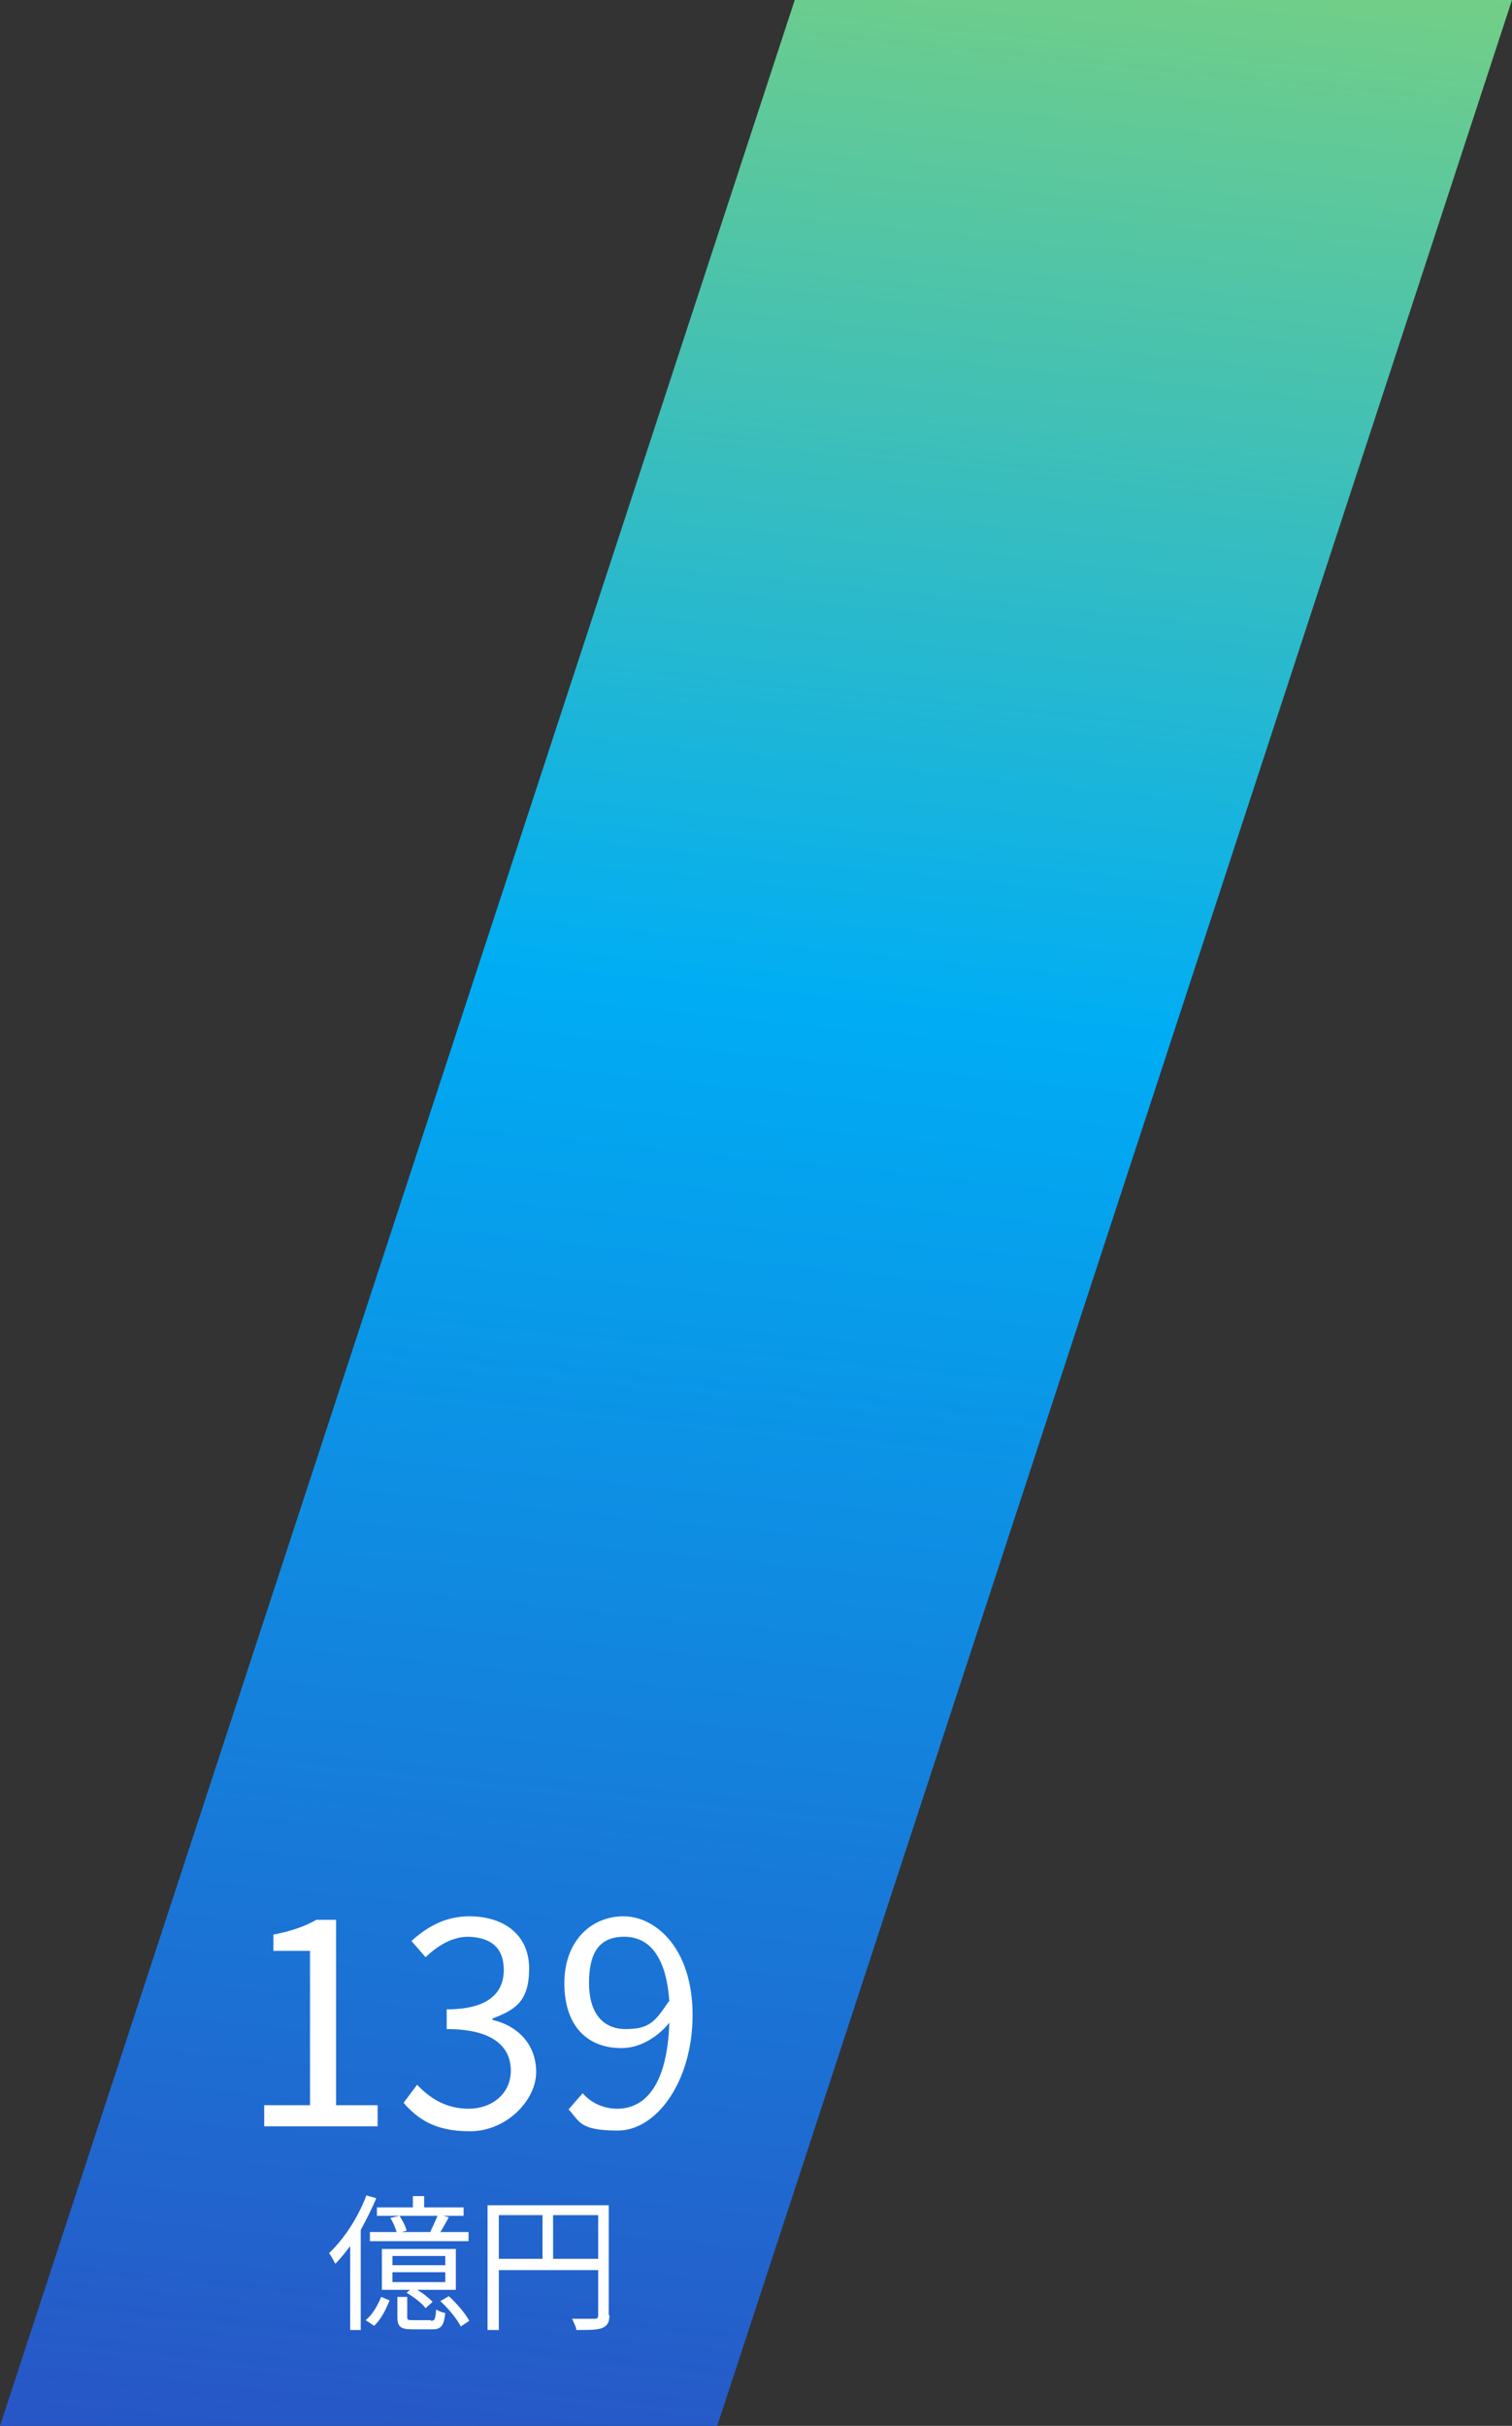 <?xml version="1.0" encoding="UTF-8"?>
<svg id="_レイヤー_1" data-name="レイヤー_1" xmlns="http://www.w3.org/2000/svg" xmlns:xlink="http://www.w3.org/1999/xlink" version="1.1" viewBox="0 0 214.6 344.2">
  <rect x="0" y="0" width="214.6" height="344.2" fill="#333333" stroke="none"/>
  <!-- Generator: Adobe Illustrator 29.2.1, SVG Export Plug-In . SVG Version: 2.1.0 Build 116)  -->
  <defs>
    <style>
      .st0 {
        isolation: isolate;
      }

      .st1 {
        fill: #fff;
      }

      .st2 {
        fill: url(#_名称未設定グラデーション);
      }
    </style>
    <linearGradient id="_名称未設定グラデーション" data-name="名称未設定グラデーション" x1="-370" y1="453.2" x2="-370.1" y2="451.6" gradientTransform="translate(79530.5 155804.4) scale(214.6 -344.2)" gradientUnits="userSpaceOnUse">
      <stop offset="0" stop-color="#fff800"/>
      <stop offset=".6" stop-color="#00adf4"/>
      <stop offset="1" stop-color="#2a51c3"/>
    </linearGradient>
  </defs>
  <path id="_パス_3829" data-name="パス_3829" class="st2" d="M112.8,0L0,344.2h101.8L214.6,0h-101.8Z"/>
  <g id="_139_億円" class="st0">
    <g class="st0">
      <path class="st1" d="M37.5,298.7h6.5v-21.9h-5.2v-2.3c2.6-.5,4.5-1.2,6.1-2.1h2.8v26.3h5.9v3h-16.1v-3Z"/>
      <path class="st1" d="M57.4,298.2l1.8-2.4c1.7,1.8,4,3.4,7.3,3.4s6-2.1,6-5.4-2.4-5.9-9.1-5.9v-2.8c6,0,8.1-2.4,8.1-5.6s-1.9-4.6-5-4.7c-2.4,0-4.4,1.3-6.1,2.9l-2-2.3c2.2-2,4.8-3.5,8.2-3.5,4.9,0,8.5,2.6,8.5,7.4s-2.1,5.9-5.2,7.1v.2c3.5.8,6.2,3.4,6.2,7.4s-4.2,8.4-9.4,8.4-7.5-1.9-9.4-4Z"/>
      <path class="st1" d="M82.7,297c1.2,1.4,3,2.2,4.9,2.2,3.8,0,7.1-3.1,7.4-12.2-1.8,2.2-4.3,3.6-6.8,3.6-4.9,0-8.1-3.2-8.1-9.2s3.8-9.5,8.4-9.5,9.8,4.6,9.8,14-5.1,16.4-10.6,16.4-5.4-1.3-7-3l2-2.3ZM95,284c-.4-6-2.6-9.2-6.4-9.2s-5,2.6-5,6.6,1.8,6.5,5.2,6.5,4.2-1.1,6.1-3.9Z"/>
    </g>
    <g class="st0">
      <path class="st1" d="M53.4,311.9c-.6,1.5-1.4,3-2.2,4.5v14.2h-1.5v-11.9c-.7.9-1.4,1.8-2.1,2.5-.2-.3-.6-1.2-.9-1.5,2.1-2,4.1-5,5.3-8.2l1.4.4ZM51.9,329.2c1-.8,1.7-2.1,2.2-3.3l1.2.5c-.5,1.2-1.2,2.7-2.2,3.6l-1.2-.8ZM61.1,316.6c.3-.6.7-1.5,1-2.2h-8.6v-1.2h5.1v-1.6h1.6v1.6h5.6v1.2h-2.9l.8.2c-.4.7-.8,1.5-1.2,2.1h4v1.3h-14v-1.3h3.8c-.2-.6-.5-1.4-.9-2l1.3-.3c.4.6.9,1.5,1,2.1l-.7.2h4.4-.3ZM64.7,324.9h-5.5c.9.5,1.7,1.2,2.2,1.7l-1,.9c-.5-.7-1.7-1.6-2.7-2.2l.5-.4h-4v-5.8h10.5v5.8ZM63.2,320.1h-7.5v1.3h7.5v-1.3ZM63.2,322.4h-7.5v1.4h7.5v-1.4ZM61.1,329.3c.6,0,.7-.2.8-1.6.3.2.9.4,1.3.5-.2,1.8-.6,2.3-1.8,2.3h-2.9c-1.7,0-2.1-.4-2.1-1.8v-2.8h1.4v2.8c0,.5.1.5.9.5h2.5ZM63.7,325.8c1.1,1,2.4,2.5,2.9,3.5l-1.2.8c-.5-1-1.7-2.5-2.9-3.6l1.2-.7Z"/>
      <path class="st1" d="M86.5,328.5c0,1-.3,1.5-1,1.8-.7.3-1.9.3-3.7.3,0-.4-.4-1.1-.6-1.6,1.4,0,2.8,0,3.2,0,.4,0,.5-.1.5-.5v-6.4h-14.1v8.5h-1.6v-17.7h17.2v15.6ZM70.8,320.5h6.2v-6.2h-6.2v6.2ZM84.9,320.5v-6.2h-6.4v6.2h6.4Z"/>
    </g>
  </g>
</svg>